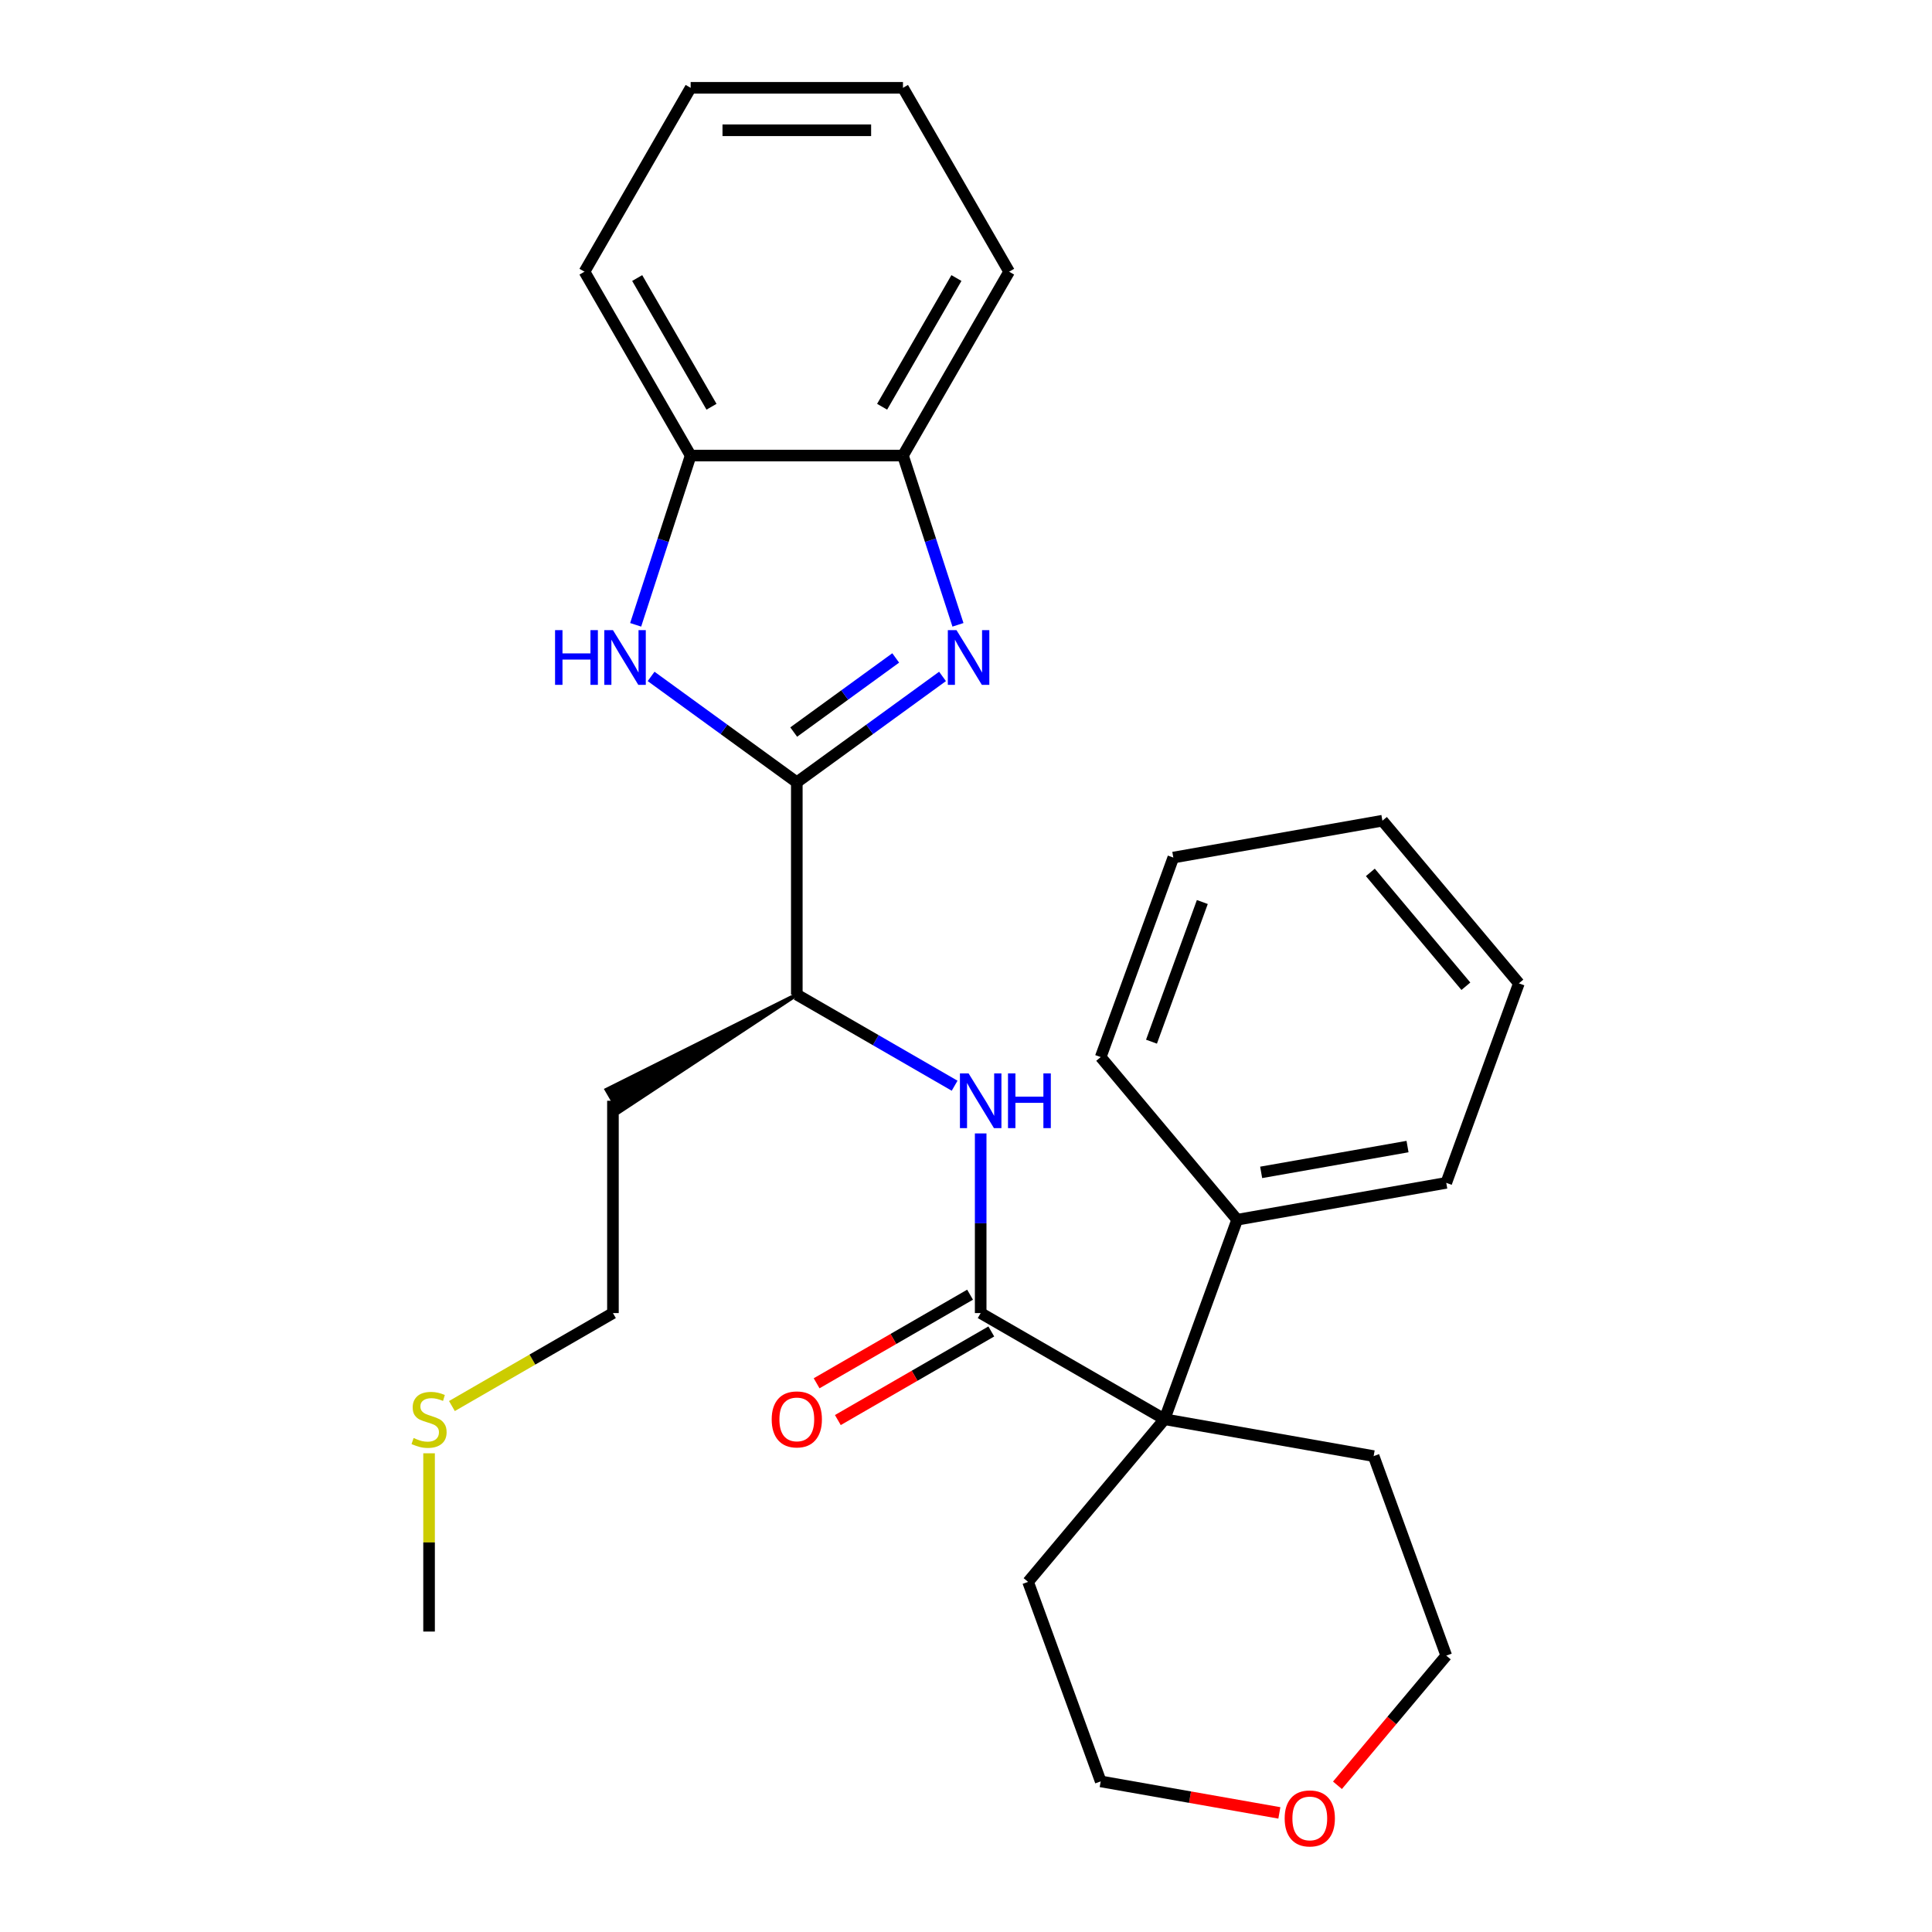 <?xml version='1.0' encoding='iso-8859-1'?>
<svg version='1.1' baseProfile='full'
              xmlns='http://www.w3.org/2000/svg'
                      xmlns:rdkit='http://www.rdkit.org/xml'
                      xmlns:xlink='http://www.w3.org/1999/xlink'
                  xml:space='preserve'
width='1000px' height='1000px' viewBox='0 0 1000 1000'>
<!-- END OF HEADER -->
<rect style='opacity:1.0;fill:#FFFFFF;stroke:none' width='1000' height='1000' x='0' y='0'> </rect>
<path class='bond-0' d='M 412.427,404.91 L 450.137,377.512' style='fill:none;fill-rule:evenodd;stroke:#000000;stroke-width:6px;stroke-linecap:butt;stroke-linejoin:miter;stroke-opacity:1' />
<path class='bond-0' d='M 450.137,377.512 L 487.847,350.114' style='fill:none;fill-rule:evenodd;stroke:#0000FF;stroke-width:6px;stroke-linecap:butt;stroke-linejoin:miter;stroke-opacity:1' />
<path class='bond-0' d='M 410.821,378.909 L 437.218,359.73' style='fill:none;fill-rule:evenodd;stroke:#000000;stroke-width:6px;stroke-linecap:butt;stroke-linejoin:miter;stroke-opacity:1' />
<path class='bond-0' d='M 437.218,359.73 L 463.615,340.552' style='fill:none;fill-rule:evenodd;stroke:#0000FF;stroke-width:6px;stroke-linecap:butt;stroke-linejoin:miter;stroke-opacity:1' />
<path class='bond-1' d='M 412.427,404.91 L 374.717,377.512' style='fill:none;fill-rule:evenodd;stroke:#000000;stroke-width:6px;stroke-linecap:butt;stroke-linejoin:miter;stroke-opacity:1' />
<path class='bond-1' d='M 374.717,377.512 L 337.008,350.114' style='fill:none;fill-rule:evenodd;stroke:#0000FF;stroke-width:6px;stroke-linecap:butt;stroke-linejoin:miter;stroke-opacity:1' />
<path class='bond-7' d='M 412.427,404.91 L 412.427,514.805' style='fill:none;fill-rule:evenodd;stroke:#000000;stroke-width:6px;stroke-linecap:butt;stroke-linejoin:miter;stroke-opacity:1' />
<path class='bond-5' d='M 495.841,323.408 L 481.608,279.603' style='fill:none;fill-rule:evenodd;stroke:#0000FF;stroke-width:6px;stroke-linecap:butt;stroke-linejoin:miter;stroke-opacity:1' />
<path class='bond-5' d='M 481.608,279.603 L 467.375,235.798' style='fill:none;fill-rule:evenodd;stroke:#000000;stroke-width:6px;stroke-linecap:butt;stroke-linejoin:miter;stroke-opacity:1' />
<path class='bond-6' d='M 329.014,323.408 L 343.247,279.603' style='fill:none;fill-rule:evenodd;stroke:#0000FF;stroke-width:6px;stroke-linecap:butt;stroke-linejoin:miter;stroke-opacity:1' />
<path class='bond-6' d='M 343.247,279.603 L 357.48,235.798' style='fill:none;fill-rule:evenodd;stroke:#000000;stroke-width:6px;stroke-linecap:butt;stroke-linejoin:miter;stroke-opacity:1' />
<path class='bond-2' d='M 507.599,679.647 L 507.599,633.154' style='fill:none;fill-rule:evenodd;stroke:#000000;stroke-width:6px;stroke-linecap:butt;stroke-linejoin:miter;stroke-opacity:1' />
<path class='bond-2' d='M 507.599,633.154 L 507.599,586.66' style='fill:none;fill-rule:evenodd;stroke:#0000FF;stroke-width:6px;stroke-linecap:butt;stroke-linejoin:miter;stroke-opacity:1' />
<path class='bond-3' d='M 507.599,679.647 L 602.771,734.595' style='fill:none;fill-rule:evenodd;stroke:#000000;stroke-width:6px;stroke-linecap:butt;stroke-linejoin:miter;stroke-opacity:1' />
<path class='bond-8' d='M 502.104,670.13 L 462.392,693.058' style='fill:none;fill-rule:evenodd;stroke:#000000;stroke-width:6px;stroke-linecap:butt;stroke-linejoin:miter;stroke-opacity:1' />
<path class='bond-8' d='M 462.392,693.058 L 422.68,715.986' style='fill:none;fill-rule:evenodd;stroke:#FF0000;stroke-width:6px;stroke-linecap:butt;stroke-linejoin:miter;stroke-opacity:1' />
<path class='bond-8' d='M 513.094,689.165 L 473.382,712.092' style='fill:none;fill-rule:evenodd;stroke:#000000;stroke-width:6px;stroke-linecap:butt;stroke-linejoin:miter;stroke-opacity:1' />
<path class='bond-8' d='M 473.382,712.092 L 433.669,735.02' style='fill:none;fill-rule:evenodd;stroke:#FF0000;stroke-width:6px;stroke-linecap:butt;stroke-linejoin:miter;stroke-opacity:1' />
<path class='bond-9' d='M 602.771,734.595 L 640.358,631.327' style='fill:none;fill-rule:evenodd;stroke:#000000;stroke-width:6px;stroke-linecap:butt;stroke-linejoin:miter;stroke-opacity:1' />
<path class='bond-13' d='M 602.771,734.595 L 710.997,753.678' style='fill:none;fill-rule:evenodd;stroke:#000000;stroke-width:6px;stroke-linecap:butt;stroke-linejoin:miter;stroke-opacity:1' />
<path class='bond-14' d='M 602.771,734.595 L 532.132,818.779' style='fill:none;fill-rule:evenodd;stroke:#000000;stroke-width:6px;stroke-linecap:butt;stroke-linejoin:miter;stroke-opacity:1' />
<path class='bond-4' d='M 494.112,561.965 L 453.27,538.385' style='fill:none;fill-rule:evenodd;stroke:#0000FF;stroke-width:6px;stroke-linecap:butt;stroke-linejoin:miter;stroke-opacity:1' />
<path class='bond-4' d='M 453.27,538.385 L 412.427,514.805' style='fill:none;fill-rule:evenodd;stroke:#000000;stroke-width:6px;stroke-linecap:butt;stroke-linejoin:miter;stroke-opacity:1' />
<path class='bond-15' d='M 467.375,235.798 L 522.322,140.626' style='fill:none;fill-rule:evenodd;stroke:#000000;stroke-width:6px;stroke-linecap:butt;stroke-linejoin:miter;stroke-opacity:1' />
<path class='bond-15' d='M 456.583,210.533 L 495.046,143.913' style='fill:none;fill-rule:evenodd;stroke:#000000;stroke-width:6px;stroke-linecap:butt;stroke-linejoin:miter;stroke-opacity:1' />
<path class='bond-28' d='M 467.375,235.798 L 357.48,235.798' style='fill:none;fill-rule:evenodd;stroke:#000000;stroke-width:6px;stroke-linecap:butt;stroke-linejoin:miter;stroke-opacity:1' />
<path class='bond-16' d='M 357.48,235.798 L 302.532,140.626' style='fill:none;fill-rule:evenodd;stroke:#000000;stroke-width:6px;stroke-linecap:butt;stroke-linejoin:miter;stroke-opacity:1' />
<path class='bond-16' d='M 368.272,210.533 L 329.809,143.913' style='fill:none;fill-rule:evenodd;stroke:#000000;stroke-width:6px;stroke-linecap:butt;stroke-linejoin:miter;stroke-opacity:1' />
<path class='bond-11' d='M 412.427,514.805 L 313.958,564.042 L 320.552,575.463 Z' style='fill:#000000;fill-rule:evenodd;fill-opacity:1;stroke:#000000;stroke-width:2px;stroke-linecap:butt;stroke-linejoin:miter;stroke-opacity:1;' />
<path class='bond-20' d='M 640.358,631.327 L 748.583,612.244' style='fill:none;fill-rule:evenodd;stroke:#000000;stroke-width:6px;stroke-linecap:butt;stroke-linejoin:miter;stroke-opacity:1' />
<path class='bond-20' d='M 652.775,606.82 L 728.533,593.462' style='fill:none;fill-rule:evenodd;stroke:#000000;stroke-width:6px;stroke-linecap:butt;stroke-linejoin:miter;stroke-opacity:1' />
<path class='bond-21' d='M 640.358,631.327 L 569.718,547.143' style='fill:none;fill-rule:evenodd;stroke:#000000;stroke-width:6px;stroke-linecap:butt;stroke-linejoin:miter;stroke-opacity:1' />
<path class='bond-10' d='M 662.196,938.353 L 615.957,930.2' style='fill:none;fill-rule:evenodd;stroke:#FF0000;stroke-width:6px;stroke-linecap:butt;stroke-linejoin:miter;stroke-opacity:1' />
<path class='bond-10' d='M 615.957,930.2 L 569.718,922.047' style='fill:none;fill-rule:evenodd;stroke:#000000;stroke-width:6px;stroke-linecap:butt;stroke-linejoin:miter;stroke-opacity:1' />
<path class='bond-30' d='M 692.265,924.063 L 720.424,890.504' style='fill:none;fill-rule:evenodd;stroke:#FF0000;stroke-width:6px;stroke-linecap:butt;stroke-linejoin:miter;stroke-opacity:1' />
<path class='bond-30' d='M 720.424,890.504 L 748.583,856.946' style='fill:none;fill-rule:evenodd;stroke:#000000;stroke-width:6px;stroke-linecap:butt;stroke-linejoin:miter;stroke-opacity:1' />
<path class='bond-17' d='M 317.255,569.752 L 317.255,679.647' style='fill:none;fill-rule:evenodd;stroke:#000000;stroke-width:6px;stroke-linecap:butt;stroke-linejoin:miter;stroke-opacity:1' />
<path class='bond-12' d='M 233.911,727.766 L 275.583,703.707' style='fill:none;fill-rule:evenodd;stroke:#CCCC00;stroke-width:6px;stroke-linecap:butt;stroke-linejoin:miter;stroke-opacity:1' />
<path class='bond-12' d='M 275.583,703.707 L 317.255,679.647' style='fill:none;fill-rule:evenodd;stroke:#000000;stroke-width:6px;stroke-linecap:butt;stroke-linejoin:miter;stroke-opacity:1' />
<path class='bond-22' d='M 222.083,752.222 L 222.083,798.356' style='fill:none;fill-rule:evenodd;stroke:#CCCC00;stroke-width:6px;stroke-linecap:butt;stroke-linejoin:miter;stroke-opacity:1' />
<path class='bond-22' d='M 222.083,798.356 L 222.083,844.49' style='fill:none;fill-rule:evenodd;stroke:#000000;stroke-width:6px;stroke-linecap:butt;stroke-linejoin:miter;stroke-opacity:1' />
<path class='bond-19' d='M 710.997,753.678 L 748.583,856.946' style='fill:none;fill-rule:evenodd;stroke:#000000;stroke-width:6px;stroke-linecap:butt;stroke-linejoin:miter;stroke-opacity:1' />
<path class='bond-18' d='M 532.132,818.779 L 569.718,922.047' style='fill:none;fill-rule:evenodd;stroke:#000000;stroke-width:6px;stroke-linecap:butt;stroke-linejoin:miter;stroke-opacity:1' />
<path class='bond-23' d='M 522.322,140.626 L 467.375,45.455' style='fill:none;fill-rule:evenodd;stroke:#000000;stroke-width:6px;stroke-linecap:butt;stroke-linejoin:miter;stroke-opacity:1' />
<path class='bond-24' d='M 302.532,140.626 L 357.48,45.455' style='fill:none;fill-rule:evenodd;stroke:#000000;stroke-width:6px;stroke-linecap:butt;stroke-linejoin:miter;stroke-opacity:1' />
<path class='bond-26' d='M 748.583,612.244 L 786.169,508.977' style='fill:none;fill-rule:evenodd;stroke:#000000;stroke-width:6px;stroke-linecap:butt;stroke-linejoin:miter;stroke-opacity:1' />
<path class='bond-25' d='M 569.718,547.143 L 607.305,443.875' style='fill:none;fill-rule:evenodd;stroke:#000000;stroke-width:6px;stroke-linecap:butt;stroke-linejoin:miter;stroke-opacity:1' />
<path class='bond-25' d='M 596.01,539.17 L 622.32,466.883' style='fill:none;fill-rule:evenodd;stroke:#000000;stroke-width:6px;stroke-linecap:butt;stroke-linejoin:miter;stroke-opacity:1' />
<path class='bond-29' d='M 467.375,45.455 L 357.48,45.455' style='fill:none;fill-rule:evenodd;stroke:#000000;stroke-width:6px;stroke-linecap:butt;stroke-linejoin:miter;stroke-opacity:1' />
<path class='bond-29' d='M 450.891,67.434 L 373.964,67.434' style='fill:none;fill-rule:evenodd;stroke:#000000;stroke-width:6px;stroke-linecap:butt;stroke-linejoin:miter;stroke-opacity:1' />
<path class='bond-27' d='M 607.305,443.875 L 715.53,424.792' style='fill:none;fill-rule:evenodd;stroke:#000000;stroke-width:6px;stroke-linecap:butt;stroke-linejoin:miter;stroke-opacity:1' />
<path class='bond-31' d='M 786.169,508.977 L 715.53,424.792' style='fill:none;fill-rule:evenodd;stroke:#000000;stroke-width:6px;stroke-linecap:butt;stroke-linejoin:miter;stroke-opacity:1' />
<path class='bond-31' d='M 758.737,510.477 L 709.289,451.548' style='fill:none;fill-rule:evenodd;stroke:#000000;stroke-width:6px;stroke-linecap:butt;stroke-linejoin:miter;stroke-opacity:1' />
<path  class='atom-1' d='M 495.074 326.155
L 504.354 341.155
Q 505.274 342.635, 506.754 345.315
Q 508.234 347.995, 508.314 348.155
L 508.314 326.155
L 512.074 326.155
L 512.074 354.475
L 508.194 354.475
L 498.234 338.075
Q 497.074 336.155, 495.834 333.955
Q 494.634 331.755, 494.274 331.075
L 494.274 354.475
L 490.594 354.475
L 490.594 326.155
L 495.074 326.155
' fill='#0000FF'/>
<path  class='atom-2' d='M 287.3 326.155
L 291.14 326.155
L 291.14 338.195
L 305.62 338.195
L 305.62 326.155
L 309.46 326.155
L 309.46 354.475
L 305.62 354.475
L 305.62 341.395
L 291.14 341.395
L 291.14 354.475
L 287.3 354.475
L 287.3 326.155
' fill='#0000FF'/>
<path  class='atom-2' d='M 317.26 326.155
L 326.54 341.155
Q 327.46 342.635, 328.94 345.315
Q 330.42 347.995, 330.5 348.155
L 330.5 326.155
L 334.26 326.155
L 334.26 354.475
L 330.38 354.475
L 320.42 338.075
Q 319.26 336.155, 318.02 333.955
Q 316.82 331.755, 316.46 331.075
L 316.46 354.475
L 312.78 354.475
L 312.78 326.155
L 317.26 326.155
' fill='#0000FF'/>
<path  class='atom-5' d='M 501.339 555.592
L 510.619 570.592
Q 511.539 572.072, 513.019 574.752
Q 514.499 577.432, 514.579 577.592
L 514.579 555.592
L 518.339 555.592
L 518.339 583.912
L 514.459 583.912
L 504.499 567.512
Q 503.339 565.592, 502.099 563.392
Q 500.899 561.192, 500.539 560.512
L 500.539 583.912
L 496.859 583.912
L 496.859 555.592
L 501.339 555.592
' fill='#0000FF'/>
<path  class='atom-5' d='M 521.739 555.592
L 525.579 555.592
L 525.579 567.632
L 540.059 567.632
L 540.059 555.592
L 543.899 555.592
L 543.899 583.912
L 540.059 583.912
L 540.059 570.832
L 525.579 570.832
L 525.579 583.912
L 521.739 583.912
L 521.739 555.592
' fill='#0000FF'/>
<path  class='atom-9' d='M 399.427 734.675
Q 399.427 727.875, 402.787 724.075
Q 406.147 720.275, 412.427 720.275
Q 418.707 720.275, 422.067 724.075
Q 425.427 727.875, 425.427 734.675
Q 425.427 741.555, 422.027 745.475
Q 418.627 749.355, 412.427 749.355
Q 406.187 749.355, 402.787 745.475
Q 399.427 741.595, 399.427 734.675
M 412.427 746.155
Q 416.747 746.155, 419.067 743.275
Q 421.427 740.355, 421.427 734.675
Q 421.427 729.115, 419.067 726.315
Q 416.747 723.475, 412.427 723.475
Q 408.107 723.475, 405.747 726.275
Q 403.427 729.075, 403.427 734.675
Q 403.427 740.395, 405.747 743.275
Q 408.107 746.155, 412.427 746.155
' fill='#FF0000'/>
<path  class='atom-11' d='M 664.944 941.21
Q 664.944 934.41, 668.304 930.61
Q 671.664 926.81, 677.944 926.81
Q 684.224 926.81, 687.584 930.61
Q 690.944 934.41, 690.944 941.21
Q 690.944 948.09, 687.544 952.01
Q 684.144 955.89, 677.944 955.89
Q 671.704 955.89, 668.304 952.01
Q 664.944 948.13, 664.944 941.21
M 677.944 952.69
Q 682.264 952.69, 684.584 949.81
Q 686.944 946.89, 686.944 941.21
Q 686.944 935.65, 684.584 932.85
Q 682.264 930.01, 677.944 930.01
Q 673.624 930.01, 671.264 932.81
Q 668.944 935.61, 668.944 941.21
Q 668.944 946.93, 671.264 949.81
Q 673.624 952.69, 677.944 952.69
' fill='#FF0000'/>
<path  class='atom-13' d='M 214.083 744.315
Q 214.403 744.435, 215.723 744.995
Q 217.043 745.555, 218.483 745.915
Q 219.963 746.235, 221.403 746.235
Q 224.083 746.235, 225.643 744.955
Q 227.203 743.635, 227.203 741.355
Q 227.203 739.795, 226.403 738.835
Q 225.643 737.875, 224.443 737.355
Q 223.243 736.835, 221.243 736.235
Q 218.723 735.475, 217.203 734.755
Q 215.723 734.035, 214.643 732.515
Q 213.603 730.995, 213.603 728.435
Q 213.603 724.875, 216.003 722.675
Q 218.443 720.475, 223.243 720.475
Q 226.523 720.475, 230.243 722.035
L 229.323 725.115
Q 225.923 723.715, 223.363 723.715
Q 220.603 723.715, 219.083 724.875
Q 217.563 725.995, 217.603 727.955
Q 217.603 729.475, 218.363 730.395
Q 219.163 731.315, 220.283 731.835
Q 221.443 732.355, 223.363 732.955
Q 225.923 733.755, 227.443 734.555
Q 228.963 735.355, 230.043 736.995
Q 231.163 738.595, 231.163 741.355
Q 231.163 745.275, 228.523 747.395
Q 225.923 749.475, 221.563 749.475
Q 219.043 749.475, 217.123 748.915
Q 215.243 748.395, 213.003 747.475
L 214.083 744.315
' fill='#CCCC00'/>
</svg>
